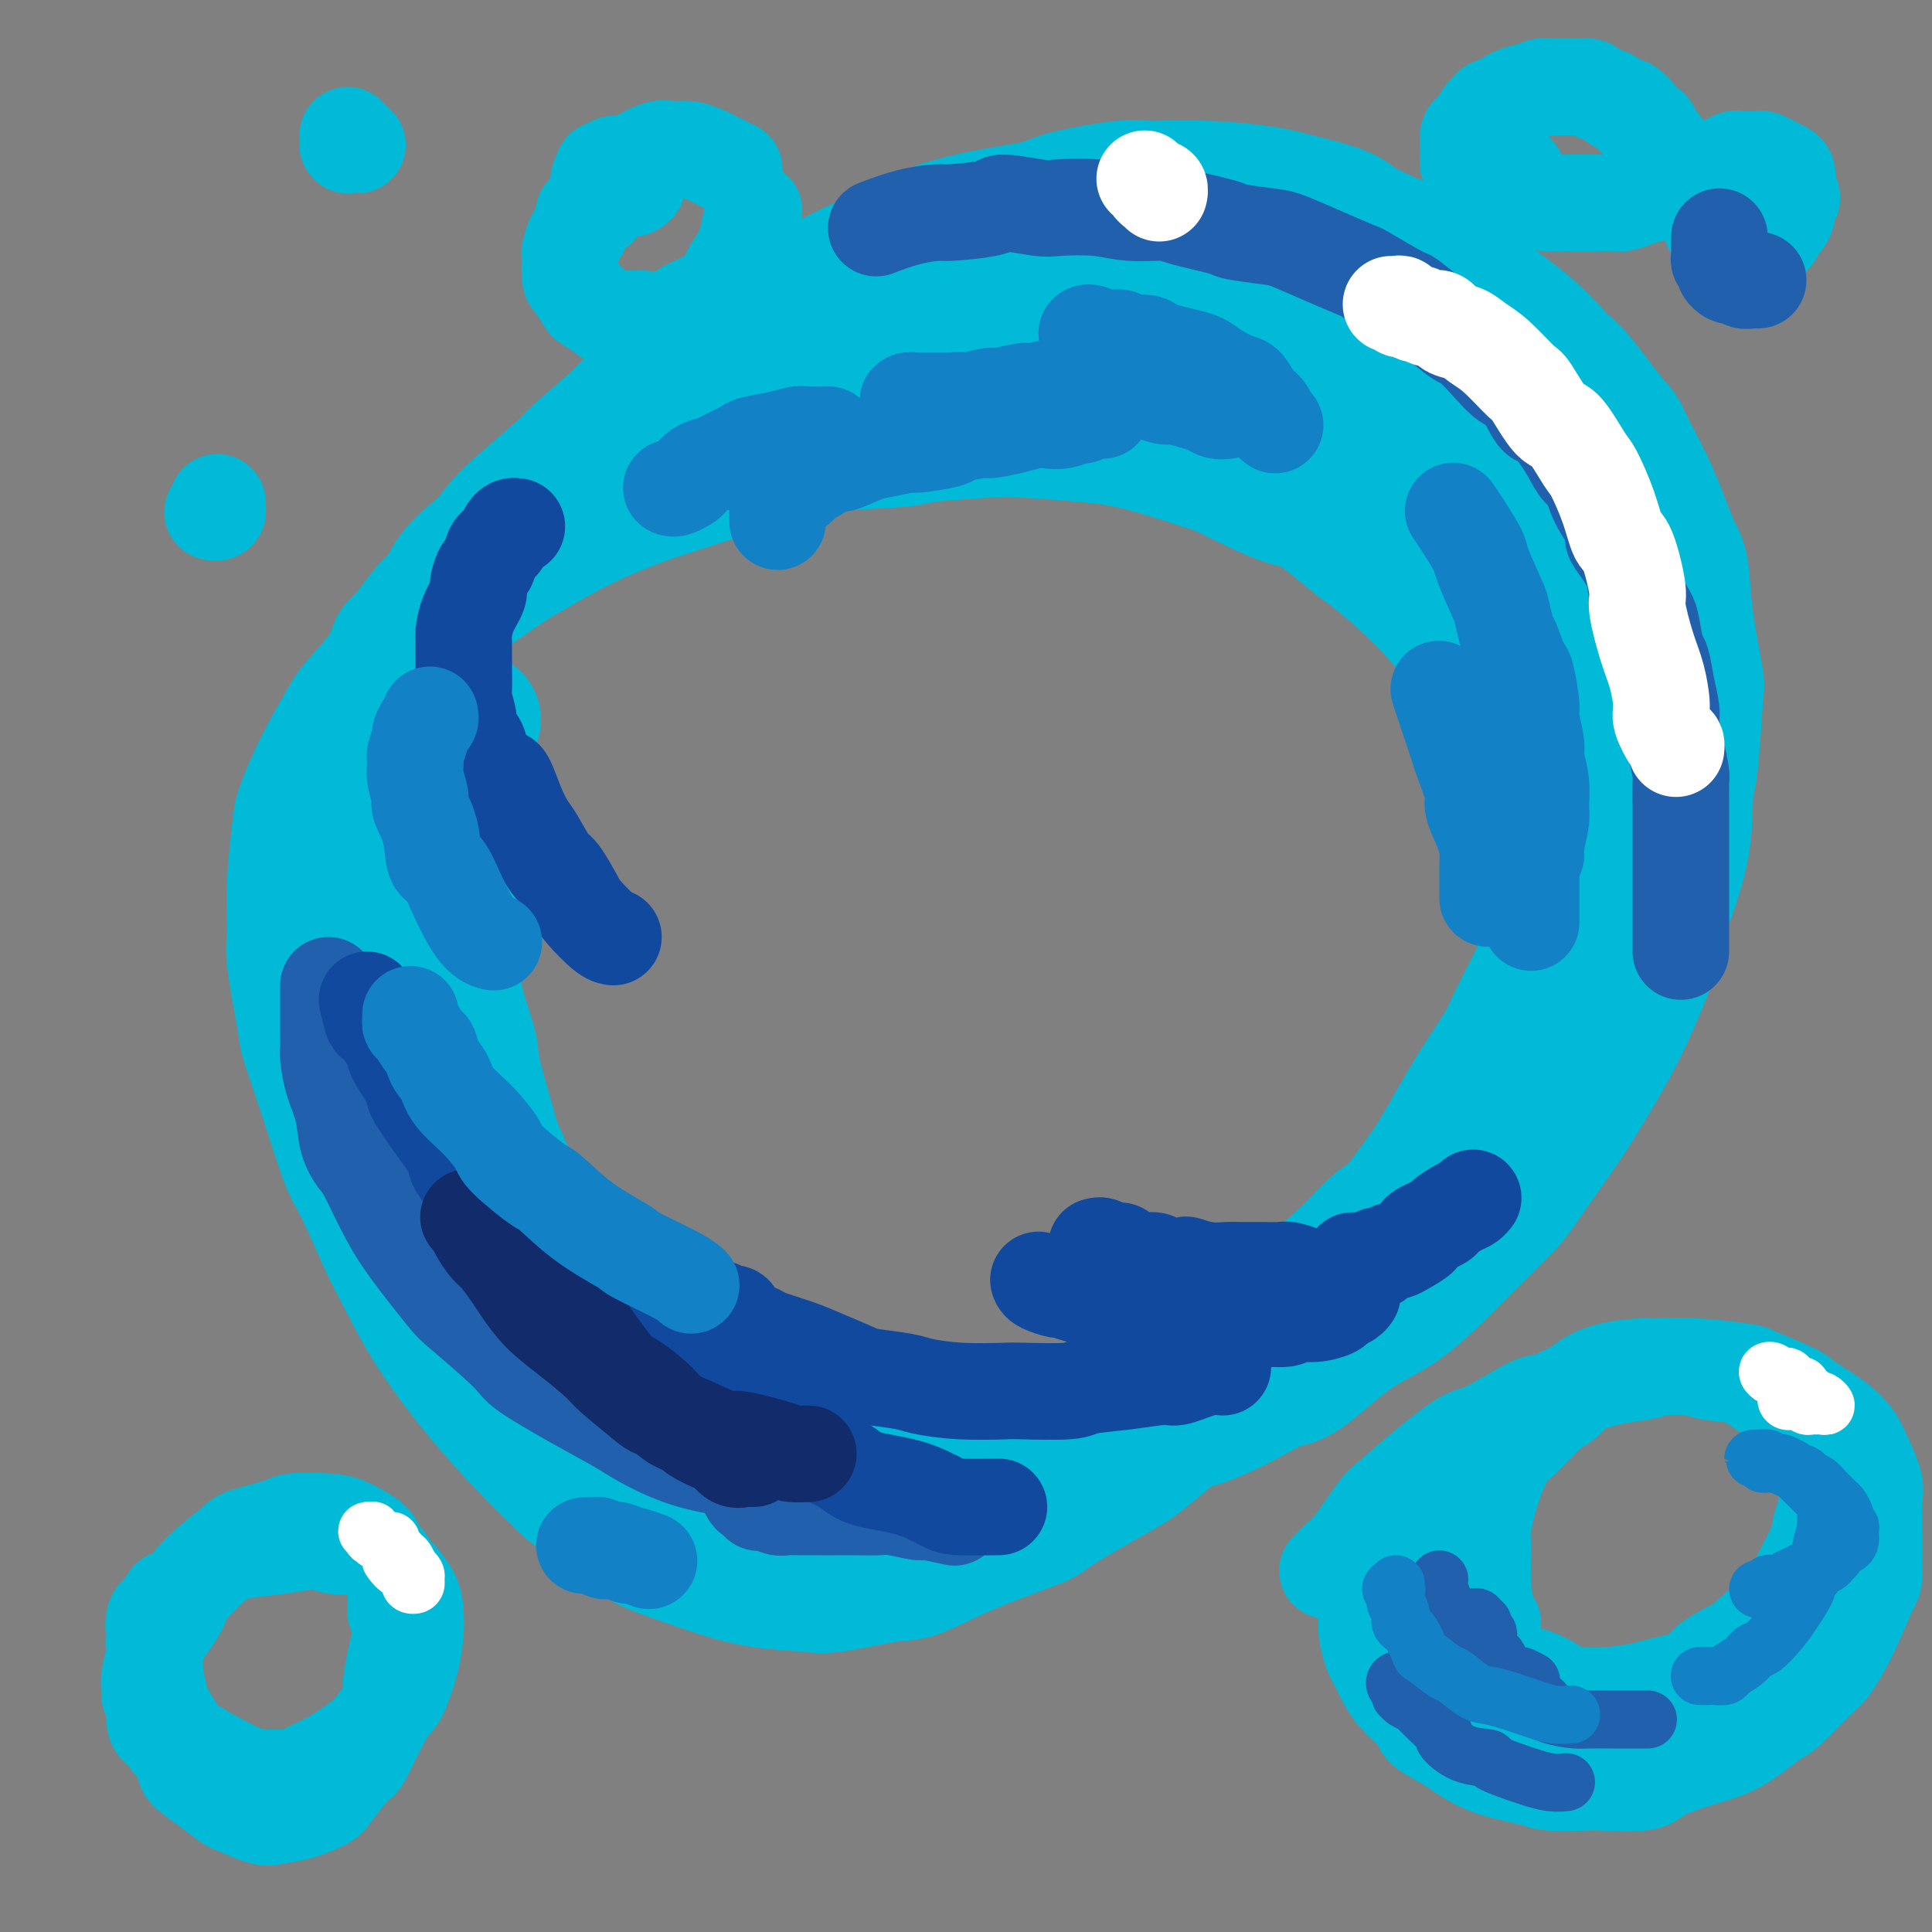 <svg viewBox='0 0 400 400' version='1.1' xmlns='http://www.w3.org/2000/svg' xmlns:xlink='http://www.w3.org/1999/xlink'><rect x="0" y="0" width="400" height="400" fill="#808080" stroke="none"/><g fill='none' stroke='rgb(0,186,216)' stroke-width='28' stroke-linecap='round' stroke-linejoin='round'><path d='M97,155c-0.331,1.124 -0.663,2.247 -1,3c-0.337,0.753 -0.680,1.134 -1,3c-0.320,1.866 -0.617,5.215 -1,7c-0.383,1.785 -0.852,2.005 -1,4c-0.148,1.995 0.024,5.767 0,8c-0.024,2.233 -0.244,2.929 0,5c0.244,2.071 0.951,5.518 1,9c0.049,3.482 -0.562,7.001 0,11c0.562,3.999 2.297,8.479 3,11c0.703,2.521 0.374,3.083 1,6c0.626,2.917 2.207,8.190 3,11c0.793,2.810 0.796,3.157 2,6c1.204,2.843 3.607,8.183 5,11c1.393,2.817 1.774,3.110 3,5c1.226,1.890 3.296,5.378 6,9c2.704,3.622 6.041,7.379 8,9c1.959,1.621 2.541,1.104 5,3c2.459,1.896 6.796,6.203 9,8c2.204,1.797 2.274,1.083 5,2c2.726,0.917 8.109,3.465 11,5c2.891,1.535 3.289,2.059 6,3c2.711,0.941 7.736,2.301 12,3c4.264,0.699 7.768,0.736 12,1c4.232,0.264 9.191,0.755 12,1c2.809,0.245 3.468,0.245 7,0c3.532,-0.245 9.939,-0.736 13,-1c3.061,-0.264 2.777,-0.303 6,-1c3.223,-0.697 9.952,-2.052 13,-3c3.048,-0.948 2.414,-1.489 5,-3c2.586,-1.511 8.390,-3.992 13,-6c4.610,-2.008 8.024,-3.542 12,-6c3.976,-2.458 8.512,-5.838 11,-8c2.488,-2.162 2.929,-3.105 4,-4c1.071,-0.895 2.774,-1.741 5,-4c2.226,-2.259 4.976,-5.929 8,-10c3.024,-4.071 6.324,-8.542 8,-11c1.676,-2.458 1.729,-2.904 3,-5c1.271,-2.096 3.761,-5.843 6,-10c2.239,-4.157 4.226,-8.726 5,-11c0.774,-2.274 0.334,-2.255 1,-5c0.666,-2.745 2.440,-8.256 3,-11c0.560,-2.744 -0.092,-2.721 0,-5c0.092,-2.279 0.928,-6.860 1,-11c0.072,-4.140 -0.620,-7.841 -1,-10c-0.380,-2.159 -0.448,-2.777 -1,-5c-0.552,-2.223 -1.587,-6.051 -3,-10c-1.413,-3.949 -3.206,-8.019 -4,-10c-0.794,-1.981 -0.591,-1.873 -2,-4c-1.409,-2.127 -4.429,-6.490 -6,-9c-1.571,-2.510 -1.691,-3.167 -3,-5c-1.309,-1.833 -3.805,-4.840 -7,-8c-3.195,-3.160 -7.088,-6.472 -9,-8c-1.912,-1.528 -1.844,-1.271 -4,-3c-2.156,-1.729 -6.537,-5.443 -9,-7c-2.463,-1.557 -3.007,-0.956 -6,-2c-2.993,-1.044 -8.433,-3.733 -11,-5c-2.567,-1.267 -2.260,-1.111 -5,-2c-2.740,-0.889 -8.528,-2.824 -13,-4c-4.472,-1.176 -7.627,-1.594 -12,-2c-4.373,-0.406 -9.962,-0.800 -13,-1c-3.038,-0.200 -3.523,-0.206 -7,0c-3.477,0.206 -9.946,0.623 -13,1c-3.054,0.377 -2.695,0.714 -6,1c-3.305,0.286 -10.275,0.522 -14,1c-3.725,0.478 -4.206,1.199 -7,2c-2.794,0.801 -7.900,1.682 -13,3c-5.100,1.318 -10.193,3.073 -13,4c-2.807,0.927 -3.329,1.026 -6,2c-2.671,0.974 -7.492,2.825 -12,5c-4.508,2.175 -8.703,4.676 -11,6c-2.297,1.324 -2.695,1.472 -5,3c-2.305,1.528 -6.516,4.437 -10,7c-3.484,2.563 -6.242,4.782 -9,7'/><path d='M86,131c-5.927,4.180 -3.245,3.130 -4,5c-0.755,1.870 -4.947,6.662 -7,9c-2.053,2.338 -1.965,2.224 -3,4c-1.035,1.776 -3.191,5.442 -5,9c-1.809,3.558 -3.271,7.010 -4,9c-0.729,1.990 -0.724,2.520 -1,5c-0.276,2.480 -0.834,6.912 -1,11c-0.166,4.088 0.058,7.833 0,10c-0.058,2.167 -0.398,2.755 0,6c0.398,3.245 1.535,9.148 2,12c0.465,2.852 0.257,2.655 1,5c0.743,2.345 2.437,7.234 4,12c1.563,4.766 2.995,9.411 4,12c1.005,2.589 1.582,3.123 3,6c1.418,2.877 3.678,8.096 5,11c1.322,2.904 1.707,3.493 3,6c1.293,2.507 3.496,6.931 6,11c2.504,4.069 5.310,7.781 7,10c1.690,2.219 2.265,2.945 4,5c1.735,2.055 4.632,5.441 8,9c3.368,3.559 7.208,7.292 9,9c1.792,1.708 1.534,1.393 4,3c2.466,1.607 7.654,5.138 10,7c2.346,1.862 1.849,2.056 4,3c2.151,0.944 6.950,2.638 11,4c4.050,1.362 7.352,2.393 11,3c3.648,0.607 7.644,0.789 10,1c2.356,0.211 3.073,0.449 6,0c2.927,-0.449 8.063,-1.585 11,-2c2.937,-0.415 3.676,-0.107 6,-1c2.324,-0.893 6.233,-2.985 11,-5c4.767,-2.015 10.393,-3.951 13,-5c2.607,-1.049 2.197,-1.211 5,-3c2.803,-1.789 8.821,-5.206 12,-7c3.179,-1.794 3.520,-1.967 6,-4c2.480,-2.033 7.098,-5.927 11,-9c3.902,-3.073 7.089,-5.323 11,-9c3.911,-3.677 8.547,-8.779 11,-11c2.453,-2.221 2.722,-1.561 5,-4c2.278,-2.439 6.565,-7.977 9,-11c2.435,-3.023 3.018,-3.532 5,-6c1.982,-2.468 5.362,-6.896 8,-11c2.638,-4.104 4.535,-7.886 7,-12c2.465,-4.114 5.498,-8.562 7,-11c1.502,-2.438 1.471,-2.868 3,-6c1.529,-3.132 4.617,-8.968 6,-12c1.383,-3.032 1.060,-3.261 2,-6c0.940,-2.739 3.142,-7.990 4,-11c0.858,-3.010 0.370,-3.781 1,-6c0.630,-2.219 2.377,-5.888 3,-10c0.623,-4.112 0.122,-8.668 0,-11c-0.122,-2.332 0.137,-2.439 0,-5c-0.137,-2.561 -0.668,-7.576 -1,-10c-0.332,-2.424 -0.465,-2.257 -1,-4c-0.535,-1.743 -1.471,-5.398 -3,-9c-1.529,-3.602 -3.649,-7.152 -5,-9c-1.351,-1.848 -1.931,-1.993 -3,-4c-1.069,-2.007 -2.627,-5.876 -5,-9c-2.373,-3.124 -5.561,-5.502 -7,-7c-1.439,-1.498 -1.127,-2.115 -3,-4c-1.873,-1.885 -5.929,-5.036 -8,-7c-2.071,-1.964 -2.157,-2.740 -4,-4c-1.843,-1.260 -5.441,-3.004 -9,-5c-3.559,-1.996 -7.077,-4.244 -11,-6c-3.923,-1.756 -8.251,-3.020 -11,-4c-2.749,-0.980 -3.920,-1.674 -5,-2c-1.080,-0.326 -2.071,-0.283 -5,-1c-2.929,-0.717 -7.797,-2.194 -12,-3c-4.203,-0.806 -7.739,-0.940 -12,-1c-4.261,-0.060 -9.245,-0.047 -12,0c-2.755,0.047 -3.280,0.128 -6,0c-2.720,-0.128 -7.634,-0.465 -12,0c-4.366,0.465 -8.183,1.733 -12,3'/><path d='M183,64c-2.655,0.733 -3.293,1.065 -6,2c-2.707,0.935 -7.484,2.472 -12,4c-4.516,1.528 -8.772,3.047 -11,4c-2.228,0.953 -2.429,1.338 -5,3c-2.571,1.662 -7.513,4.599 -10,6c-2.487,1.401 -2.520,1.264 -5,3c-2.480,1.736 -7.406,5.345 -10,7c-2.594,1.655 -2.855,1.357 -5,3c-2.145,1.643 -6.174,5.226 -9,8c-2.826,2.774 -4.447,4.740 -7,7c-2.553,2.260 -6.037,4.813 -8,7c-1.963,2.187 -2.406,4.008 -3,5c-0.594,0.992 -1.338,1.156 -3,3c-1.662,1.844 -4.242,5.370 -6,8c-1.758,2.630 -2.694,4.366 -4,7c-1.306,2.634 -2.981,6.167 -4,8c-1.019,1.833 -1.383,1.965 -2,4c-0.617,2.035 -1.488,5.971 -2,8c-0.512,2.029 -0.666,2.149 -1,4c-0.334,1.851 -0.847,5.434 -1,9c-0.153,3.566 0.055,7.116 0,9c-0.055,1.884 -0.372,2.101 0,4c0.372,1.899 1.434,5.481 2,9c0.566,3.519 0.636,6.977 1,9c0.364,2.023 1.023,2.611 2,5c0.977,2.389 2.272,6.580 3,9c0.728,2.420 0.888,3.070 2,5c1.112,1.930 3.175,5.140 5,8c1.825,2.860 3.411,5.371 5,8c1.589,2.629 3.181,5.377 5,7c1.819,1.623 3.864,2.123 5,3c1.136,0.877 1.363,2.133 3,4c1.637,1.867 4.686,4.347 8,7c3.314,2.653 6.895,5.481 9,7c2.105,1.519 2.734,1.729 5,3c2.266,1.271 6.168,3.604 10,6c3.832,2.396 7.594,4.854 10,6c2.406,1.146 3.456,0.979 6,2c2.544,1.021 6.583,3.230 11,5c4.417,1.770 9.213,3.102 12,4c2.787,0.898 3.564,1.361 6,2c2.436,0.639 6.529,1.455 11,2c4.471,0.545 9.318,0.819 12,1c2.682,0.181 3.198,0.270 6,0c2.802,-0.270 7.890,-0.897 11,-1c3.110,-0.103 4.243,0.319 7,0c2.757,-0.319 7.138,-1.378 11,-2c3.862,-0.622 7.205,-0.806 11,-2c3.795,-1.194 8.044,-3.399 11,-5c2.956,-1.601 4.620,-2.597 6,-3c1.380,-0.403 2.475,-0.213 5,-2c2.525,-1.787 6.480,-5.550 10,-8c3.520,-2.450 6.605,-3.587 10,-6c3.395,-2.413 7.101,-6.102 9,-8c1.899,-1.898 1.990,-2.004 4,-4c2.010,-1.996 5.940,-5.880 8,-8c2.060,-2.120 2.250,-2.474 4,-5c1.750,-2.526 5.058,-7.224 7,-10c1.942,-2.776 2.516,-3.631 4,-6c1.484,-2.369 3.876,-6.252 6,-10c2.124,-3.748 3.980,-7.361 6,-12c2.020,-4.639 4.204,-10.303 5,-13c0.796,-2.697 0.202,-2.426 1,-5c0.798,-2.574 2.986,-7.994 4,-13c1.014,-5.006 0.853,-9.598 1,-12c0.147,-2.402 0.601,-2.615 1,-6c0.399,-3.385 0.743,-9.944 1,-13c0.257,-3.056 0.426,-2.610 0,-5c-0.426,-2.390 -1.446,-7.616 -2,-12c-0.554,-4.384 -0.643,-7.928 -1,-10c-0.357,-2.072 -0.981,-2.673 -2,-5c-1.019,-2.327 -2.434,-6.379 -4,-10c-1.566,-3.621 -3.283,-6.810 -5,-10'/><path d='M337,93c-2.001,-4.496 -1.503,-3.235 -3,-5c-1.497,-1.765 -4.990,-6.557 -7,-9c-2.010,-2.443 -2.538,-2.536 -4,-4c-1.462,-1.464 -3.859,-4.300 -7,-7c-3.141,-2.700 -7.025,-5.264 -9,-7c-1.975,-1.736 -2.042,-2.644 -4,-4c-1.958,-1.356 -5.806,-3.161 -10,-5c-4.194,-1.839 -8.734,-3.712 -11,-5c-2.266,-1.288 -2.260,-1.991 -5,-3c-2.740,-1.009 -8.228,-2.325 -11,-3c-2.772,-0.675 -2.829,-0.711 -5,-1c-2.171,-0.289 -6.455,-0.831 -11,-1c-4.545,-0.169 -9.350,0.037 -12,0c-2.650,-0.037 -3.144,-0.316 -6,0c-2.856,0.316 -8.076,1.228 -11,2c-2.924,0.772 -3.554,1.404 -6,2c-2.446,0.596 -6.707,1.155 -11,2c-4.293,0.845 -8.617,1.976 -11,3c-2.383,1.024 -2.823,1.941 -5,3c-2.177,1.059 -6.090,2.258 -10,4c-3.910,1.742 -7.816,4.025 -10,5c-2.184,0.975 -2.644,0.642 -5,2c-2.356,1.358 -6.607,4.407 -9,6c-2.393,1.593 -2.929,1.730 -5,3c-2.071,1.270 -5.676,3.673 -9,6c-3.324,2.327 -6.366,4.579 -8,6c-1.634,1.421 -1.860,2.011 -4,4c-2.140,1.989 -6.194,5.376 -8,7c-1.806,1.624 -1.362,1.484 -3,3c-1.638,1.516 -5.357,4.689 -8,7c-2.643,2.311 -4.211,3.759 -6,6c-1.789,2.241 -3.799,5.275 -5,7c-1.201,1.725 -1.595,2.140 -3,4c-1.405,1.860 -3.823,5.164 -5,7c-1.177,1.836 -1.113,2.203 -2,4c-0.887,1.797 -2.724,5.025 -4,8c-1.276,2.975 -1.992,5.698 -3,9c-1.008,3.302 -2.308,7.183 -3,9c-0.692,1.817 -0.774,1.571 -1,4c-0.226,2.429 -0.594,7.532 -1,10c-0.406,2.468 -0.849,2.302 -1,5c-0.151,2.698 -0.009,8.259 0,11c0.009,2.741 -0.116,2.663 0,5c0.116,2.337 0.475,7.090 1,11c0.525,3.910 1.218,6.976 2,11c0.782,4.024 1.652,9.007 2,11c0.348,1.993 0.174,0.997 0,0'/><path d='M98,149c-0.363,-0.015 -0.726,-0.030 -1,0c-0.274,0.030 -0.459,0.106 -1,0c-0.541,-0.106 -1.436,-0.395 -2,0c-0.564,0.395 -0.795,1.473 -1,2c-0.205,0.527 -0.385,0.502 -1,1c-0.615,0.498 -1.666,1.517 -2,2c-0.334,0.483 0.050,0.429 0,1c-0.050,0.571 -0.535,1.767 -1,3c-0.465,1.233 -0.909,2.504 -1,3c-0.091,0.496 0.172,0.217 0,1c-0.172,0.783 -0.778,2.627 -1,4c-0.222,1.373 -0.060,2.273 0,3c0.060,0.727 0.016,1.279 0,2c-0.016,0.721 -0.006,1.612 0,3c0.006,1.388 0.006,3.274 0,5c-0.006,1.726 -0.018,3.291 0,5c0.018,1.709 0.065,3.561 0,5c-0.065,1.439 -0.242,2.464 0,4c0.242,1.536 0.904,3.581 1,5c0.096,1.419 -0.374,2.211 0,4c0.374,1.789 1.591,4.574 2,6c0.409,1.426 0.009,1.494 0,3c-0.009,1.506 0.373,4.450 1,7c0.627,2.550 1.500,4.704 2,6c0.500,1.296 0.627,1.732 1,3c0.373,1.268 0.991,3.368 2,6c1.009,2.632 2.408,5.795 3,7c0.592,1.205 0.379,0.453 1,2c0.621,1.547 2.078,5.395 3,7c0.922,1.605 1.310,0.969 2,2c0.690,1.031 1.683,3.730 3,6c1.317,2.270 2.958,4.110 4,5c1.042,0.890 1.484,0.828 3,2c1.516,1.172 4.106,3.576 5,5c0.894,1.424 0.094,1.868 1,3c0.906,1.132 3.519,2.951 5,4c1.481,1.049 1.829,1.329 3,2c1.171,0.671 3.164,1.732 5,3c1.836,1.268 3.513,2.744 5,4c1.487,1.256 2.784,2.291 4,3c1.216,0.709 2.353,1.092 4,2c1.647,0.908 3.805,2.341 5,3c1.195,0.659 1.429,0.544 3,1c1.571,0.456 4.481,1.484 6,2c1.519,0.516 1.649,0.520 3,1c1.351,0.480 3.923,1.435 6,2c2.077,0.565 3.660,0.740 6,1c2.340,0.260 5.437,0.604 7,1c1.563,0.396 1.592,0.844 3,1c1.408,0.156 4.194,0.019 6,0c1.806,-0.019 2.633,0.079 4,0c1.367,-0.079 3.273,-0.335 6,-1c2.727,-0.665 6.274,-1.738 8,-2c1.726,-0.262 1.632,0.286 3,0c1.368,-0.286 4.198,-1.407 6,-2c1.802,-0.593 2.576,-0.657 4,-1c1.424,-0.343 3.499,-0.964 6,-2c2.501,-1.036 5.428,-2.487 7,-3c1.572,-0.513 1.790,-0.088 3,-1c1.210,-0.912 3.413,-3.162 6,-5c2.587,-1.838 5.558,-3.263 7,-4c1.442,-0.737 1.356,-0.785 3,-2c1.644,-1.215 5.017,-3.597 7,-5c1.983,-1.403 2.576,-1.828 4,-3c1.424,-1.172 3.680,-3.090 6,-5c2.320,-1.910 4.704,-3.811 7,-6c2.296,-2.189 4.503,-4.666 6,-6c1.497,-1.334 2.283,-1.526 4,-3c1.717,-1.474 4.366,-4.229 6,-6c1.634,-1.771 2.252,-2.557 4,-4c1.748,-1.443 4.624,-3.542 7,-6c2.376,-2.458 4.250,-5.274 6,-7c1.750,-1.726 3.375,-2.363 5,-3'/><path d='M317,225c9.489,-8.489 7.711,-6.711 7,-6c-0.711,0.711 -0.356,0.356 0,0'/><path d='M196,74c-0.394,0.009 -0.788,0.017 -1,0c-0.212,-0.017 -0.242,-0.060 0,0c0.242,0.060 0.755,0.222 1,0c0.245,-0.222 0.223,-0.829 1,-1c0.777,-0.171 2.355,0.094 3,0c0.645,-0.094 0.358,-0.547 1,-1c0.642,-0.453 2.212,-0.905 3,-1c0.788,-0.095 0.795,0.167 2,0c1.205,-0.167 3.608,-0.762 5,-1c1.392,-0.238 1.771,-0.117 3,0c1.229,0.117 3.307,0.231 5,0c1.693,-0.231 3.001,-0.808 5,-1c1.999,-0.192 4.689,0.000 6,0c1.311,-0.000 1.244,-0.194 3,0c1.756,0.194 5.337,0.776 7,1c1.663,0.224 1.410,0.092 3,0c1.590,-0.092 5.025,-0.143 7,0c1.975,0.143 2.491,0.479 4,1c1.509,0.521 4.010,1.226 7,2c2.990,0.774 6.470,1.617 8,2c1.530,0.383 1.112,0.307 3,1c1.888,0.693 6.083,2.155 8,3c1.917,0.845 1.558,1.075 3,2c1.442,0.925 4.685,2.547 7,4c2.315,1.453 3.700,2.737 5,4c1.300,1.263 2.514,2.504 3,3c0.486,0.496 0.243,0.248 0,0'/></g>
<g fill='none' stroke='rgb(33,96,173)' stroke-width='20' stroke-linecap='round' stroke-linejoin='round'><path d='M68,204c-0.000,0.456 -0.000,0.913 0,1c0.000,0.087 0.000,-0.194 0,0c-0.000,0.194 -0.000,0.864 0,1c0.000,0.136 0.000,-0.262 0,0c-0.000,0.262 -0.000,1.185 0,2c0.000,0.815 0.000,1.521 0,2c-0.000,0.479 -0.001,0.731 0,1c0.001,0.269 0.002,0.556 0,1c-0.002,0.444 -0.008,1.047 0,2c0.008,0.953 0.029,2.256 0,3c-0.029,0.744 -0.106,0.927 0,2c0.106,1.073 0.397,3.035 1,5c0.603,1.965 1.518,3.934 2,6c0.482,2.066 0.530,4.228 1,6c0.470,1.772 1.362,3.154 2,4c0.638,0.846 1.021,1.155 2,3c0.979,1.845 2.553,5.226 4,8c1.447,2.774 2.765,4.942 5,8c2.235,3.058 5.385,7.005 7,9c1.615,1.995 1.696,2.036 4,4c2.304,1.964 6.832,5.851 9,8c2.168,2.149 1.975,2.561 4,4c2.025,1.439 6.267,3.906 10,6c3.733,2.094 6.956,3.815 9,5c2.044,1.185 2.909,1.833 5,3c2.091,1.167 5.409,2.853 9,4c3.591,1.147 7.455,1.756 9,2c1.545,0.244 0.773,0.122 0,0'/><path d='M155,308c-0.081,0.301 -0.162,0.603 0,1c0.162,0.397 0.567,0.890 1,1c0.433,0.110 0.893,-0.163 1,0c0.107,0.163 -0.138,0.762 0,1c0.138,0.238 0.658,0.116 1,0c0.342,-0.116 0.507,-0.227 1,0c0.493,0.227 1.314,0.793 2,1c0.686,0.207 1.238,0.055 2,0c0.762,-0.055 1.734,-0.015 3,0c1.266,0.015 2.825,0.003 4,0c1.175,-0.003 1.965,0.003 3,0c1.035,-0.003 2.315,-0.016 4,0c1.685,0.016 3.777,0.061 5,0c1.223,-0.061 1.579,-0.226 3,0c1.421,0.226 3.907,0.844 5,1c1.093,0.156 0.794,-0.150 2,0c1.206,0.150 3.916,0.757 5,1c1.084,0.243 0.542,0.121 0,0'/><path d='M348,197c0.000,-0.331 0.000,-0.661 0,-1c-0.000,-0.339 -0.000,-0.686 0,-1c0.000,-0.314 0.000,-0.594 0,-1c-0.000,-0.406 -0.000,-0.936 0,-1c0.000,-0.064 0.000,0.340 0,0c-0.000,-0.340 -0.000,-1.423 0,-2c0.000,-0.577 0.000,-0.647 0,-1c-0.000,-0.353 -0.000,-0.989 0,-2c0.000,-1.011 0.000,-2.397 0,-3c-0.000,-0.603 -0.000,-0.425 0,-1c0.000,-0.575 0.000,-1.904 0,-3c-0.000,-1.096 -0.000,-1.958 0,-3c0.000,-1.042 0.001,-2.265 0,-4c-0.001,-1.735 -0.003,-3.982 0,-5c0.003,-1.018 0.011,-0.808 0,-2c-0.011,-1.192 -0.041,-3.787 0,-5c0.041,-1.213 0.152,-1.043 0,-2c-0.152,-0.957 -0.565,-3.041 -1,-5c-0.435,-1.959 -0.890,-3.792 -1,-5c-0.110,-1.208 0.125,-1.790 0,-3c-0.125,-1.210 -0.610,-3.047 -1,-5c-0.390,-1.953 -0.686,-4.023 -1,-5c-0.314,-0.977 -0.645,-0.861 -1,-2c-0.355,-1.139 -0.732,-3.534 -1,-5c-0.268,-1.466 -0.426,-2.003 -1,-3c-0.574,-0.997 -1.563,-2.453 -2,-4c-0.437,-1.547 -0.323,-3.185 -1,-5c-0.677,-1.815 -2.145,-3.807 -3,-5c-0.855,-1.193 -1.096,-1.588 -1,-2c0.096,-0.412 0.530,-0.842 0,-2c-0.530,-1.158 -2.022,-3.044 -3,-5c-0.978,-1.956 -1.440,-3.984 -2,-5c-0.560,-1.016 -1.217,-1.022 -2,-2c-0.783,-0.978 -1.693,-2.928 -3,-5c-1.307,-2.072 -3.013,-4.265 -4,-5c-0.987,-0.735 -1.256,-0.012 -2,-1c-0.744,-0.988 -1.965,-3.687 -3,-5c-1.035,-1.313 -1.885,-1.238 -3,-2c-1.115,-0.762 -2.496,-2.359 -4,-4c-1.504,-1.641 -3.132,-3.325 -4,-4c-0.868,-0.675 -0.976,-0.339 -2,-1c-1.024,-0.661 -2.963,-2.318 -5,-4c-2.037,-1.682 -4.174,-3.387 -5,-4c-0.826,-0.613 -0.343,-0.132 -2,-1c-1.657,-0.868 -5.454,-3.083 -7,-4c-1.546,-0.917 -0.842,-0.536 -2,-1c-1.158,-0.464 -4.177,-1.772 -7,-3c-2.823,-1.228 -5.449,-2.374 -7,-3c-1.551,-0.626 -2.025,-0.732 -4,-1c-1.975,-0.268 -5.451,-0.698 -7,-1c-1.549,-0.302 -1.173,-0.477 -3,-1c-1.827,-0.523 -5.859,-1.394 -8,-2c-2.141,-0.606 -2.392,-0.946 -4,-1c-1.608,-0.054 -4.572,0.177 -7,0c-2.428,-0.177 -4.321,-0.763 -7,-1c-2.679,-0.237 -6.144,-0.126 -8,0c-1.856,0.126 -2.104,0.268 -4,0c-1.896,-0.268 -5.439,-0.946 -7,-1c-1.561,-0.054 -1.141,0.515 -3,1c-1.859,0.485 -5.998,0.887 -8,1c-2.002,0.113 -1.866,-0.062 -3,0c-1.134,0.062 -3.536,0.363 -6,1c-2.464,0.637 -4.990,1.611 -6,2c-1.010,0.389 -0.505,0.195 0,0'/></g>
<g fill='none' stroke='rgb(255,255,255)' stroke-width='20' stroke-linecap='round' stroke-linejoin='round'><path d='M288,63c0.305,0.033 0.611,0.065 1,0c0.389,-0.065 0.863,-0.229 1,0c0.137,0.229 -0.063,0.850 0,1c0.063,0.150 0.387,-0.172 1,0c0.613,0.172 1.514,0.838 2,1c0.486,0.162 0.556,-0.179 1,0c0.444,0.179 1.262,0.877 2,1c0.738,0.123 1.395,-0.329 2,0c0.605,0.329 1.157,1.437 2,2c0.843,0.563 1.977,0.579 3,1c1.023,0.421 1.933,1.245 3,2c1.067,0.755 2.290,1.440 4,3c1.710,1.560 3.908,3.994 5,5c1.092,1.006 1.078,0.583 2,2c0.922,1.417 2.778,4.673 4,6c1.222,1.327 1.808,0.723 3,2c1.192,1.277 2.990,4.433 4,6c1.010,1.567 1.231,1.544 2,3c0.769,1.456 2.085,4.391 3,7c0.915,2.609 1.428,4.893 2,6c0.572,1.107 1.203,1.038 2,3c0.797,1.962 1.759,5.954 2,8c0.241,2.046 -0.238,2.146 0,4c0.238,1.854 1.195,5.464 2,8c0.805,2.536 1.459,3.999 2,6c0.541,2.001 0.968,4.540 1,6c0.032,1.460 -0.331,1.842 0,3c0.331,1.158 1.357,3.094 2,4c0.643,0.906 0.904,0.782 1,1c0.096,0.218 0.027,0.776 0,1c-0.027,0.224 -0.014,0.112 0,0'/><path d='M237,37c0.340,0.299 0.681,0.598 1,1c0.319,0.402 0.618,0.906 1,1c0.382,0.094 0.849,-0.224 1,0c0.151,0.224 -0.012,0.988 0,1c0.012,0.012 0.199,-0.729 0,-1c-0.199,-0.271 -0.784,-0.073 -1,0c-0.216,0.073 -0.062,0.021 0,0c0.062,-0.021 0.031,-0.010 0,0'/></g>
<g fill='none' stroke='rgb(17,73,159)' stroke-width='20' stroke-linecap='round' stroke-linejoin='round'><path d='M76,207c0.399,1.684 0.797,3.368 1,4c0.203,0.632 0.209,0.211 1,1c0.791,0.789 2.367,2.789 3,4c0.633,1.211 0.325,1.634 1,3c0.675,1.366 2.334,3.675 3,5c0.666,1.325 0.339,1.667 1,3c0.661,1.333 2.310,3.657 4,6c1.690,2.343 3.421,4.706 4,6c0.579,1.294 0.007,1.519 1,3c0.993,1.481 3.549,4.218 6,7c2.451,2.782 4.795,5.609 6,7c1.205,1.391 1.272,1.347 3,3c1.728,1.653 5.116,5.005 7,7c1.884,1.995 2.262,2.633 4,4c1.738,1.367 4.834,3.462 8,6c3.166,2.538 6.401,5.519 8,7c1.599,1.481 1.562,1.463 4,3c2.438,1.537 7.351,4.628 10,6c2.649,1.372 3.035,1.024 5,2c1.965,0.976 5.510,3.277 9,5c3.490,1.723 6.925,2.868 9,4c2.075,1.132 2.788,2.251 5,3c2.212,0.749 5.921,1.129 9,2c3.079,0.871 5.526,2.233 7,3c1.474,0.767 1.974,0.937 4,1c2.026,0.063 5.579,0.018 7,0c1.421,-0.018 0.711,-0.009 0,0'/><path d='M149,271c0.195,0.468 0.391,0.937 1,1c0.609,0.063 1.633,-0.278 2,0c0.367,0.278 0.079,1.175 1,2c0.921,0.825 3.053,1.576 4,2c0.947,0.424 0.710,0.519 2,1c1.290,0.481 4.107,1.347 6,2c1.893,0.653 2.863,1.092 5,2c2.137,0.908 5.442,2.286 7,3c1.558,0.714 1.370,0.766 3,1c1.630,0.234 5.077,0.651 7,1c1.923,0.349 2.323,0.630 4,1c1.677,0.370 4.633,0.828 8,1c3.367,0.172 7.145,0.058 9,0c1.855,-0.058 1.786,-0.058 4,0c2.214,0.058 6.711,0.175 9,0c2.289,-0.175 2.370,-0.643 4,-1c1.630,-0.357 4.808,-0.603 8,-1c3.192,-0.397 6.397,-0.943 8,-1c1.603,-0.057 1.605,0.377 3,0c1.395,-0.377 4.183,-1.563 6,-2c1.817,-0.437 2.662,-0.125 3,0c0.338,0.125 0.169,0.062 0,0'/><path d='M107,109c-0.333,-0.060 -0.667,-0.120 -1,0c-0.333,0.120 -0.667,0.422 -1,1c-0.333,0.578 -0.666,1.434 -1,2c-0.334,0.566 -0.668,0.841 -1,1c-0.332,0.159 -0.662,0.201 -1,1c-0.338,0.799 -0.686,2.355 -1,3c-0.314,0.645 -0.596,0.379 -1,1c-0.404,0.621 -0.931,2.128 -1,3c-0.069,0.872 0.321,1.109 0,2c-0.321,0.891 -1.354,2.435 -2,4c-0.646,1.565 -0.906,3.152 -1,4c-0.094,0.848 -0.021,0.959 0,2c0.021,1.041 -0.011,3.012 0,5c0.011,1.988 0.063,3.993 0,5c-0.063,1.007 -0.241,1.018 0,2c0.241,0.982 0.902,2.936 1,4c0.098,1.064 -0.366,1.238 0,2c0.366,0.762 1.562,2.111 2,3c0.438,0.889 0.118,1.316 0,2c-0.118,0.684 -0.034,1.624 0,2c0.034,0.376 0.017,0.188 0,0'/><path d='M104,161c0.246,-0.036 0.493,-0.072 1,1c0.507,1.072 1.275,3.253 2,5c0.725,1.747 1.406,3.059 2,4c0.594,0.941 1.102,1.510 2,3c0.898,1.490 2.187,3.902 3,5c0.813,1.098 1.150,0.883 2,2c0.850,1.117 2.214,3.567 3,5c0.786,1.433 0.994,1.848 2,3c1.006,1.152 2.809,3.041 4,4c1.191,0.959 1.769,0.988 2,1c0.231,0.012 0.116,0.006 0,0'/><path d='M215,265c0.097,0.303 0.194,0.606 1,1c0.806,0.394 2.322,0.879 3,1c0.678,0.121 0.518,-0.123 1,0c0.482,0.123 1.606,0.611 3,1c1.394,0.389 3.057,0.677 4,1c0.943,0.323 1.166,0.679 2,1c0.834,0.321 2.279,0.607 4,1c1.721,0.393 3.719,0.893 5,1c1.281,0.107 1.846,-0.181 3,0c1.154,0.181 2.897,0.829 4,1c1.103,0.171 1.567,-0.135 3,0c1.433,0.135 3.835,0.712 6,1c2.165,0.288 4.094,0.288 5,0c0.906,-0.288 0.789,-0.865 2,-1c1.211,-0.135 3.748,0.171 5,0c1.252,-0.171 1.218,-0.819 2,-1c0.782,-0.181 2.381,0.105 4,0c1.619,-0.105 3.257,-0.603 4,-1c0.743,-0.397 0.591,-0.694 1,-1c0.409,-0.306 1.379,-0.621 2,-1c0.621,-0.379 0.892,-0.823 1,-1c0.108,-0.177 0.054,-0.089 0,0'/><path d='M242,265c-0.362,-0.414 -0.723,-0.829 -1,-1c-0.277,-0.171 -0.468,-0.099 -1,0c-0.532,0.099 -1.403,0.224 -2,0c-0.597,-0.224 -0.919,-0.796 -1,-1c-0.081,-0.204 0.080,-0.041 0,0c-0.080,0.041 -0.400,-0.042 -1,0c-0.600,0.042 -1.480,0.207 -2,0c-0.520,-0.207 -0.678,-0.787 -1,-1c-0.322,-0.213 -0.806,-0.061 -1,0c-0.194,0.061 -0.097,0.030 0,0'/><path d='M227,258c0.477,-0.114 0.954,-0.227 1,0c0.046,0.227 -0.340,0.796 0,1c0.340,0.204 1.406,0.045 2,0c0.594,-0.045 0.716,0.026 1,0c0.284,-0.026 0.731,-0.147 1,0c0.269,0.147 0.360,0.561 1,1c0.640,0.439 1.829,0.901 3,1c1.171,0.099 2.326,-0.166 3,0c0.674,0.166 0.869,0.762 2,1c1.131,0.238 3.197,0.116 4,0c0.803,-0.116 0.342,-0.227 1,0c0.658,0.227 2.435,0.793 4,1c1.565,0.207 2.918,0.054 4,0c1.082,-0.054 1.895,-0.011 3,0c1.105,0.011 2.503,-0.011 4,0c1.497,0.011 3.092,0.054 4,0c0.908,-0.054 1.129,-0.207 2,0c0.871,0.207 2.392,0.773 3,1c0.608,0.227 0.304,0.113 0,0'/><path d='M280,261c0.446,-0.000 0.893,-0.000 1,0c0.107,0.000 -0.125,0.001 0,0c0.125,-0.001 0.607,-0.004 1,0c0.393,0.004 0.696,0.016 1,0c0.304,-0.016 0.610,-0.061 1,0c0.390,0.061 0.864,0.227 1,0c0.136,-0.227 -0.064,-0.847 0,-1c0.064,-0.153 0.394,0.162 1,0c0.606,-0.162 1.489,-0.802 2,-1c0.511,-0.198 0.649,0.045 1,0c0.351,-0.045 0.915,-0.378 2,-1c1.085,-0.622 2.693,-1.532 3,-2c0.307,-0.468 -0.685,-0.492 0,-1c0.685,-0.508 3.049,-1.499 4,-2c0.951,-0.501 0.490,-0.513 1,-1c0.510,-0.487 1.992,-1.450 3,-2c1.008,-0.550 1.540,-0.686 2,-1c0.460,-0.314 0.846,-0.804 1,-1c0.154,-0.196 0.077,-0.098 0,0'/></g>
<g fill='none' stroke='rgb(18,43,106)' stroke-width='20' stroke-linecap='round' stroke-linejoin='round'><path d='M156,302c-0.356,0.015 -0.712,0.030 -1,0c-0.288,-0.030 -0.509,-0.106 -1,0c-0.491,0.106 -1.252,0.394 -2,0c-0.748,-0.394 -1.483,-1.470 -2,-2c-0.517,-0.530 -0.816,-0.512 -2,-1c-1.184,-0.488 -3.252,-1.480 -4,-2c-0.748,-0.520 -0.175,-0.568 -1,-1c-0.825,-0.432 -3.048,-1.249 -4,-2c-0.952,-0.751 -0.633,-1.437 -2,-3c-1.367,-1.563 -4.422,-4.003 -6,-5c-1.578,-0.997 -1.681,-0.552 -3,-2c-1.319,-1.448 -3.853,-4.788 -6,-8c-2.147,-3.212 -3.905,-6.294 -5,-8c-1.095,-1.706 -1.526,-2.036 -3,-4c-1.474,-1.964 -3.993,-5.561 -5,-7c-1.007,-1.439 -0.504,-0.719 0,0'/><path d='M97,252c0.360,0.279 0.719,0.557 1,1c0.281,0.443 0.483,1.050 1,2c0.517,0.950 1.350,2.241 2,3c0.650,0.759 1.115,0.984 2,2c0.885,1.016 2.188,2.821 3,4c0.812,1.179 1.134,1.730 2,3c0.866,1.270 2.278,3.258 4,5c1.722,1.742 3.756,3.239 6,5c2.244,1.761 4.698,3.786 6,5c1.302,1.214 1.453,1.615 3,3c1.547,1.385 4.492,3.753 6,5c1.508,1.247 1.581,1.374 3,2c1.419,0.626 4.185,1.751 7,3c2.815,1.249 5.680,2.622 7,3c1.320,0.378 1.097,-0.238 3,0c1.903,0.238 5.933,1.332 8,2c2.067,0.668 2.172,0.911 3,1c0.828,0.089 2.379,0.026 3,0c0.621,-0.026 0.310,-0.013 0,0'/></g>
<g fill='none' stroke='rgb(19,129,197)' stroke-width='20' stroke-linecap='round' stroke-linejoin='round'><path d='M139,101c0.216,0.097 0.432,0.195 1,0c0.568,-0.195 1.487,-0.681 2,-1c0.513,-0.319 0.621,-0.470 1,-1c0.379,-0.530 1.029,-1.437 2,-2c0.971,-0.563 2.261,-0.780 3,-1c0.739,-0.220 0.926,-0.441 2,-1c1.074,-0.559 3.034,-1.456 4,-2c0.966,-0.544 0.939,-0.734 2,-1c1.061,-0.266 3.210,-0.607 5,-1c1.790,-0.393 3.222,-0.837 4,-1c0.778,-0.163 0.902,-0.044 2,0c1.098,0.044 3.171,0.013 4,0c0.829,-0.013 0.415,-0.006 0,0'/><path d='M317,191c0.000,-0.315 0.000,-0.630 0,-1c-0.000,-0.370 -0.000,-0.794 0,-1c0.000,-0.206 0.000,-0.193 0,-1c-0.000,-0.807 -0.000,-2.435 0,-4c0.000,-1.565 0.000,-3.067 0,-4c-0.000,-0.933 -0.000,-1.297 0,-3c0.000,-1.703 0.001,-4.745 0,-6c-0.001,-1.255 -0.002,-0.724 0,-2c0.002,-1.276 0.008,-4.360 0,-7c-0.008,-2.640 -0.028,-4.837 0,-6c0.028,-1.163 0.105,-1.293 0,-3c-0.105,-1.707 -0.393,-4.990 -1,-8c-0.607,-3.010 -1.533,-5.745 -2,-7c-0.467,-1.255 -0.477,-1.029 -1,-3c-0.523,-1.971 -1.561,-6.138 -2,-8c-0.439,-1.862 -0.279,-1.421 -1,-3c-0.721,-1.579 -2.323,-5.180 -3,-7c-0.677,-1.820 -0.429,-1.859 -1,-3c-0.571,-1.141 -1.961,-3.384 -3,-5c-1.039,-1.616 -1.725,-2.605 -2,-3c-0.275,-0.395 -0.137,-0.198 0,0'/><path d='M313,133c0.765,2.054 1.529,4.108 2,5c0.471,0.892 0.647,0.621 1,2c0.353,1.379 0.883,4.408 1,6c0.117,1.592 -0.179,1.746 0,3c0.179,1.254 0.834,3.607 1,5c0.166,1.393 -0.155,1.826 0,3c0.155,1.174 0.788,3.089 1,5c0.212,1.911 0.004,3.819 0,5c-0.004,1.181 0.195,1.636 0,3c-0.195,1.364 -0.783,3.636 -1,5c-0.217,1.364 -0.062,1.818 0,2c0.062,0.182 0.031,0.091 0,0'/><path d='M308,186c-0.001,-0.835 -0.002,-1.670 0,-2c0.002,-0.330 0.007,-0.155 0,-1c-0.007,-0.845 -0.024,-2.712 0,-4c0.024,-1.288 0.091,-1.998 0,-3c-0.091,-1.002 -0.338,-2.295 -1,-4c-0.662,-1.705 -1.739,-3.822 -2,-5c-0.261,-1.178 0.295,-1.416 0,-3c-0.295,-1.584 -1.442,-4.512 -2,-6c-0.558,-1.488 -0.528,-1.534 -1,-3c-0.472,-1.466 -1.446,-4.352 -2,-6c-0.554,-1.648 -0.688,-2.059 -1,-3c-0.312,-0.941 -0.804,-2.412 -1,-3c-0.196,-0.588 -0.098,-0.294 0,0'/><path d='M225,69c0.184,-0.114 0.368,-0.228 1,0c0.632,0.228 1.710,0.797 2,1c0.290,0.203 -0.210,0.039 0,0c0.210,-0.039 1.130,0.045 2,0c0.870,-0.045 1.691,-0.219 2,0c0.309,0.219 0.106,0.832 1,1c0.894,0.168 2.886,-0.111 4,0c1.114,0.111 1.350,0.610 2,1c0.650,0.390 1.715,0.672 3,1c1.285,0.328 2.792,0.702 4,1c1.208,0.298 2.119,0.520 3,1c0.881,0.480 1.731,1.216 3,2c1.269,0.784 2.956,1.614 4,2c1.044,0.386 1.446,0.328 2,1c0.554,0.672 1.259,2.075 2,3c0.741,0.925 1.518,1.372 2,2c0.482,0.628 0.668,1.438 1,2c0.332,0.562 0.809,0.875 1,1c0.191,0.125 0.095,0.063 0,0'/><path d='M254,85c-0.680,0.092 -1.360,0.183 -2,0c-0.640,-0.183 -1.240,-0.642 -2,-1c-0.760,-0.358 -1.681,-0.617 -3,-1c-1.319,-0.383 -3.036,-0.891 -4,-1c-0.964,-0.109 -1.176,0.181 -2,0c-0.824,-0.181 -2.261,-0.833 -4,-1c-1.739,-0.167 -3.779,0.150 -5,0c-1.221,-0.150 -1.624,-0.768 -2,-1c-0.376,-0.232 -0.727,-0.077 -2,0c-1.273,0.077 -3.469,0.077 -5,0c-1.531,-0.077 -2.396,-0.232 -4,0c-1.604,0.232 -3.947,0.850 -5,1c-1.053,0.150 -0.816,-0.170 -2,0c-1.184,0.170 -3.790,0.829 -5,1c-1.210,0.171 -1.024,-0.147 -2,0c-0.976,0.147 -3.112,0.757 -4,1c-0.888,0.243 -0.527,0.118 -1,0c-0.473,-0.118 -1.779,-0.228 -3,0c-1.221,0.228 -2.356,0.794 -3,1c-0.644,0.206 -0.798,0.051 -1,0c-0.202,-0.051 -0.451,0.000 -1,0c-0.549,-0.000 -1.398,-0.053 -2,0c-0.602,0.053 -0.957,0.210 -1,0c-0.043,-0.210 0.226,-0.788 0,-1c-0.226,-0.212 -0.947,-0.057 -1,0c-0.053,0.057 0.561,0.015 1,0c0.439,-0.015 0.703,-0.004 1,0c0.297,0.004 0.626,0.001 1,0c0.374,-0.001 0.794,-0.000 1,0c0.206,0.000 0.197,0.000 1,0c0.803,-0.000 2.418,-0.000 3,0c0.582,0.000 0.132,-0.000 1,0c0.868,0.000 3.053,0.000 4,0c0.947,-0.000 0.657,-0.001 1,0c0.343,0.001 1.318,0.004 3,0c1.682,-0.004 4.070,-0.015 5,0c0.930,0.015 0.403,0.056 1,0c0.597,-0.056 2.318,-0.207 4,0c1.682,0.207 3.323,0.774 4,1c0.677,0.226 0.388,0.113 1,0c0.612,-0.113 2.125,-0.226 3,0c0.875,0.226 1.111,0.793 2,1c0.889,0.207 2.432,0.056 3,0c0.568,-0.056 0.162,-0.016 0,0c-0.162,0.016 -0.081,0.008 0,0'/><path d='M224,86c-0.155,-0.112 -0.311,-0.223 -1,0c-0.689,0.223 -1.912,0.782 -3,1c-1.088,0.218 -2.042,0.096 -3,0c-0.958,-0.096 -1.921,-0.166 -3,0c-1.079,0.166 -2.273,0.569 -4,1c-1.727,0.431 -3.987,0.890 -5,1c-1.013,0.110 -0.779,-0.129 -2,0c-1.221,0.129 -3.898,0.626 -5,1c-1.102,0.374 -0.627,0.624 -2,1c-1.373,0.376 -4.592,0.879 -6,1c-1.408,0.121 -1.005,-0.141 -2,0c-0.995,0.141 -3.387,0.686 -5,1c-1.613,0.314 -2.448,0.397 -4,1c-1.552,0.603 -3.820,1.725 -5,2c-1.180,0.275 -1.271,-0.296 -2,0c-0.729,0.296 -2.097,1.458 -3,2c-0.903,0.542 -1.342,0.464 -2,1c-0.658,0.536 -1.535,1.688 -2,2c-0.465,0.312 -0.517,-0.215 -1,0c-0.483,0.215 -1.397,1.172 -2,2c-0.603,0.828 -0.894,1.529 -1,2c-0.106,0.471 -0.029,0.714 0,1c0.029,0.286 0.008,0.615 0,1c-0.008,0.385 -0.002,0.824 0,1c0.002,0.176 0.001,0.088 0,0'/><path d='M89,148c0.081,0.368 0.161,0.735 0,1c-0.161,0.265 -0.565,0.427 -1,1c-0.435,0.573 -0.902,1.559 -1,2c-0.098,0.441 0.174,0.339 0,1c-0.174,0.661 -0.795,2.086 -1,3c-0.205,0.914 0.004,1.316 0,2c-0.004,0.684 -0.223,1.651 0,3c0.223,1.349 0.888,3.079 1,4c0.112,0.921 -0.330,1.033 0,2c0.330,0.967 1.431,2.787 2,5c0.569,2.213 0.605,4.817 1,6c0.395,1.183 1.150,0.944 2,2c0.850,1.056 1.795,3.407 3,6c1.205,2.593 2.671,5.429 4,7c1.329,1.571 2.523,1.877 3,2c0.477,0.123 0.239,0.061 0,0'/><path d='M85,210c0.016,0.316 0.032,0.632 0,1c-0.032,0.368 -0.112,0.787 0,1c0.112,0.213 0.415,0.219 1,1c0.585,0.781 1.453,2.336 2,3c0.547,0.664 0.774,0.437 1,1c0.226,0.563 0.449,1.915 1,3c0.551,1.085 1.428,1.901 2,3c0.572,1.099 0.840,2.481 2,4c1.160,1.519 3.213,3.177 5,5c1.787,1.823 3.306,3.813 4,5c0.694,1.187 0.561,1.572 2,3c1.439,1.428 4.449,3.900 6,5c1.551,1.100 1.644,0.830 3,2c1.356,1.170 3.975,3.781 7,6c3.025,2.219 6.457,4.045 8,5c1.543,0.955 1.197,1.040 3,2c1.803,0.960 5.755,2.797 8,4c2.245,1.203 2.784,1.772 3,2c0.216,0.228 0.108,0.114 0,0'/><path d='M121,320c0.333,-0.008 0.666,-0.016 1,0c0.334,0.016 0.669,0.056 1,0c0.331,-0.056 0.656,-0.207 1,0c0.344,0.207 0.706,0.772 1,1c0.294,0.228 0.521,0.117 1,0c0.479,-0.117 1.211,-0.241 2,0c0.789,0.241 1.634,0.848 2,1c0.366,0.152 0.252,-0.151 1,0c0.748,0.151 2.356,0.758 3,1c0.644,0.242 0.322,0.121 0,0'/></g>
<g fill='none' stroke='rgb(0,186,216)' stroke-width='20' stroke-linecap='round' stroke-linejoin='round'><path d='M284,323c0.113,0.712 0.226,1.424 0,2c-0.226,0.576 -0.789,1.016 -1,2c-0.211,0.984 -0.068,2.513 0,4c0.068,1.487 0.062,2.932 0,4c-0.062,1.068 -0.181,1.758 0,3c0.181,1.242 0.663,3.036 1,4c0.337,0.964 0.531,1.096 1,2c0.469,0.904 1.214,2.578 2,4c0.786,1.422 1.611,2.593 3,4c1.389,1.407 3.340,3.052 4,4c0.660,0.948 0.029,1.199 1,2c0.971,0.801 3.543,2.152 5,3c1.457,0.848 1.798,1.194 3,2c1.202,0.806 3.264,2.072 6,3c2.736,0.928 6.144,1.518 8,2c1.856,0.482 2.159,0.856 4,1c1.841,0.144 5.221,0.057 7,0c1.779,-0.057 1.957,-0.085 4,0c2.043,0.085 5.952,0.281 8,0c2.048,-0.281 2.235,-1.040 4,-2c1.765,-0.960 5.106,-2.120 8,-3c2.894,-0.880 5.340,-1.478 8,-3c2.660,-1.522 5.533,-3.966 7,-5c1.467,-1.034 1.528,-0.656 3,-2c1.472,-1.344 4.356,-4.410 6,-6c1.644,-1.590 2.048,-1.704 3,-3c0.952,-1.296 2.451,-3.775 4,-7c1.549,-3.225 3.149,-7.197 4,-9c0.851,-1.803 0.954,-1.437 1,-3c0.046,-1.563 0.035,-5.054 0,-8c-0.035,-2.946 -0.096,-5.347 0,-7c0.096,-1.653 0.348,-2.558 0,-4c-0.348,-1.442 -1.295,-3.421 -2,-5c-0.705,-1.579 -1.167,-2.759 -2,-4c-0.833,-1.241 -2.038,-2.542 -4,-4c-1.962,-1.458 -4.682,-3.074 -6,-4c-1.318,-0.926 -1.236,-1.163 -3,-2c-1.764,-0.837 -5.376,-2.274 -7,-3c-1.624,-0.726 -1.259,-0.741 -3,-1c-1.741,-0.259 -5.587,-0.762 -9,-1c-3.413,-0.238 -6.392,-0.212 -8,0c-1.608,0.212 -1.845,0.611 -4,1c-2.155,0.389 -6.229,0.769 -10,2c-3.771,1.231 -7.241,3.313 -9,4c-1.759,0.687 -1.809,-0.023 -4,1c-2.191,1.023 -6.524,3.778 -9,5c-2.476,1.222 -3.097,0.912 -5,2c-1.903,1.088 -5.090,3.575 -8,6c-2.910,2.425 -5.544,4.787 -7,6c-1.456,1.213 -1.736,1.278 -3,3c-1.264,1.722 -3.514,5.101 -5,7c-1.486,1.899 -2.208,2.319 -3,3c-0.792,0.681 -1.655,1.623 -2,2c-0.345,0.377 -0.173,0.188 0,0'/><path d='M297,304c-0.340,-0.091 -0.680,-0.182 -1,0c-0.320,0.182 -0.622,0.639 -1,1c-0.378,0.361 -0.834,0.628 -1,1c-0.166,0.372 -0.041,0.850 0,2c0.041,1.150 -0.001,2.974 0,4c0.001,1.026 0.043,1.256 0,2c-0.043,0.744 -0.173,2.003 0,4c0.173,1.997 0.649,4.732 1,6c0.351,1.268 0.578,1.067 1,2c0.422,0.933 1.040,2.998 2,5c0.960,2.002 2.263,3.941 3,5c0.737,1.059 0.908,1.236 2,2c1.092,0.764 3.104,2.113 5,4c1.896,1.887 3.677,4.310 5,5c1.323,0.690 2.189,-0.354 4,0c1.811,0.354 4.567,2.107 6,3c1.433,0.893 1.544,0.927 3,1c1.456,0.073 4.258,0.184 7,0c2.742,-0.184 5.426,-0.662 7,-1c1.574,-0.338 2.038,-0.536 4,-1c1.962,-0.464 5.421,-1.195 7,-2c1.579,-0.805 1.279,-1.683 3,-3c1.721,-1.317 5.463,-3.073 7,-4c1.537,-0.927 0.869,-1.025 2,-2c1.131,-0.975 4.062,-2.829 6,-5c1.938,-2.171 2.884,-4.661 4,-7c1.116,-2.339 2.402,-4.528 3,-6c0.598,-1.472 0.507,-2.227 1,-4c0.493,-1.773 1.568,-4.564 2,-6c0.432,-1.436 0.221,-1.518 0,-3c-0.221,-1.482 -0.451,-4.364 -1,-6c-0.549,-1.636 -1.416,-2.025 -2,-3c-0.584,-0.975 -0.884,-2.537 -2,-4c-1.116,-1.463 -3.046,-2.827 -5,-4c-1.954,-1.173 -3.931,-2.157 -5,-3c-1.069,-0.843 -1.229,-1.547 -3,-2c-1.771,-0.453 -5.154,-0.655 -7,-1c-1.846,-0.345 -2.154,-0.834 -4,-1c-1.846,-0.166 -5.229,-0.008 -7,0c-1.771,0.008 -1.931,-0.135 -4,0c-2.069,0.135 -6.048,0.546 -9,2c-2.952,1.454 -4.877,3.950 -6,5c-1.123,1.050 -1.443,0.656 -3,2c-1.557,1.344 -4.350,4.428 -6,6c-1.650,1.572 -2.156,1.633 -3,3c-0.844,1.367 -2.027,4.040 -3,7c-0.973,2.960 -1.735,6.208 -2,8c-0.265,1.792 -0.032,2.126 0,4c0.032,1.874 -0.136,5.286 0,8c0.136,2.714 0.575,4.731 1,6c0.425,1.269 0.836,1.791 1,2c0.164,0.209 0.082,0.104 0,0'/><path d='M31,351c0.420,0.389 0.840,0.777 1,1c0.160,0.223 0.061,0.280 0,1c-0.061,0.720 -0.082,2.103 0,3c0.082,0.897 0.268,1.306 1,2c0.732,0.694 2.011,1.671 3,3c0.989,1.329 1.690,3.009 2,4c0.310,0.991 0.229,1.292 1,2c0.771,0.708 2.392,1.822 4,3c1.608,1.178 3.201,2.419 4,3c0.799,0.581 0.802,0.503 2,1c1.198,0.497 3.589,1.570 5,2c1.411,0.430 1.842,0.216 3,0c1.158,-0.216 3.044,-0.435 5,-1c1.956,-0.565 3.982,-1.475 5,-2c1.018,-0.525 1.027,-0.666 2,-2c0.973,-1.334 2.911,-3.863 4,-5c1.089,-1.137 1.327,-0.882 2,-2c0.673,-1.118 1.779,-3.608 3,-6c1.221,-2.392 2.558,-4.685 3,-6c0.442,-1.315 -0.011,-1.651 0,-3c0.011,-1.349 0.486,-3.711 1,-6c0.514,-2.289 1.069,-4.504 1,-6c-0.069,-1.496 -0.760,-2.272 -1,-3c-0.240,-0.728 -0.027,-1.407 0,-3c0.027,-1.593 -0.132,-4.101 -1,-6c-0.868,-1.899 -2.446,-3.189 -3,-4c-0.554,-0.811 -0.083,-1.144 -1,-2c-0.917,-0.856 -3.223,-2.237 -5,-3c-1.777,-0.763 -3.025,-0.908 -5,-1c-1.975,-0.092 -4.677,-0.130 -6,0c-1.323,0.130 -1.266,0.427 -3,1c-1.734,0.573 -5.260,1.423 -7,2c-1.740,0.577 -1.696,0.880 -3,2c-1.304,1.120 -3.957,3.058 -6,5c-2.043,1.942 -3.475,3.887 -4,5c-0.525,1.113 -0.141,1.395 -1,3c-0.859,1.605 -2.960,4.535 -4,6c-1.040,1.465 -1.017,1.465 -1,3c0.017,1.535 0.029,4.605 0,7c-0.029,2.395 -0.101,4.116 0,5c0.101,0.884 0.373,0.930 1,2c0.627,1.070 1.608,3.163 2,4c0.392,0.837 0.196,0.419 0,0'/><path d='M35,331c-0.197,0.722 -0.393,1.444 -1,2c-0.607,0.556 -1.623,0.947 -2,2c-0.377,1.053 -0.114,2.768 0,4c0.114,1.232 0.079,1.980 0,3c-0.079,1.020 -0.203,2.313 0,4c0.203,1.687 0.733,3.767 1,5c0.267,1.233 0.270,1.619 1,3c0.730,1.381 2.187,3.757 3,5c0.813,1.243 0.981,1.353 2,2c1.019,0.647 2.889,1.832 5,3c2.111,1.168 4.463,2.320 6,3c1.537,0.680 2.258,0.890 4,1c1.742,0.110 4.505,0.121 6,0c1.495,-0.121 1.720,-0.375 3,-1c1.280,-0.625 3.613,-1.620 6,-3c2.387,-1.380 4.828,-3.144 6,-4c1.172,-0.856 1.074,-0.805 2,-2c0.926,-1.195 2.875,-3.635 4,-5c1.125,-1.365 1.425,-1.655 2,-3c0.575,-1.345 1.425,-3.745 2,-6c0.575,-2.255 0.875,-4.366 1,-6c0.125,-1.634 0.074,-2.792 0,-4c-0.074,-1.208 -0.171,-2.466 -1,-4c-0.829,-1.534 -2.392,-3.344 -3,-4c-0.608,-0.656 -0.263,-0.159 -1,-1c-0.737,-0.841 -2.557,-3.021 -5,-4c-2.443,-0.979 -5.508,-0.757 -7,-1c-1.492,-0.243 -1.412,-0.951 -3,-1c-1.588,-0.049 -4.844,0.562 -8,1c-3.156,0.438 -6.213,0.702 -8,1c-1.787,0.298 -2.305,0.629 -3,1c-0.695,0.371 -1.569,0.782 -3,2c-1.431,1.218 -3.421,3.242 -5,5c-1.579,1.758 -2.749,3.249 -4,5c-1.251,1.751 -2.584,3.762 -3,5c-0.416,1.238 0.084,1.703 0,3c-0.084,1.297 -0.753,3.426 -1,5c-0.247,1.574 -0.070,2.593 0,3c0.070,0.407 0.035,0.204 0,0'/><path d='M45,104c0.008,0.453 0.016,0.906 0,1c-0.016,0.094 -0.056,-0.171 0,0c0.056,0.171 0.207,0.777 0,1c-0.207,0.223 -0.774,0.064 -1,0c-0.226,-0.064 -0.113,-0.032 0,0'/><path d='M72,28c-0.006,0.453 -0.012,0.906 0,1c0.012,0.094 0.042,-0.171 0,0c-0.042,0.171 -0.156,0.778 0,1c0.156,0.222 0.580,0.060 1,0c0.420,-0.060 0.834,-0.017 1,0c0.166,0.017 0.083,0.009 0,0'/><path d='M131,39c0.534,-0.331 1.068,-0.662 1,-1c-0.068,-0.338 -0.739,-0.683 -1,-1c-0.261,-0.317 -0.112,-0.607 0,-1c0.112,-0.393 0.186,-0.891 0,-1c-0.186,-0.109 -0.632,0.171 -1,0c-0.368,-0.171 -0.659,-0.793 -1,-1c-0.341,-0.207 -0.731,0.000 -1,0c-0.269,-0.000 -0.416,-0.208 -1,0c-0.584,0.208 -1.607,0.833 -2,1c-0.393,0.167 -0.158,-0.123 0,0c0.158,0.123 0.238,0.660 0,1c-0.238,0.340 -0.796,0.483 -1,1c-0.204,0.517 -0.055,1.408 0,2c0.055,0.592 0.016,0.883 0,1c-0.016,0.117 -0.008,0.058 0,0'/><path d='M124,42c0.051,0.451 0.102,0.903 0,1c-0.102,0.097 -0.356,-0.159 -1,0c-0.644,0.159 -1.679,0.733 -2,1c-0.321,0.267 0.072,0.225 0,1c-0.072,0.775 -0.608,2.365 -1,3c-0.392,0.635 -0.639,0.315 -1,1c-0.361,0.685 -0.836,2.376 -1,3c-0.164,0.624 -0.019,0.179 0,1c0.019,0.821 -0.090,2.906 0,4c0.090,1.094 0.378,1.197 1,2c0.622,0.803 1.578,2.306 2,3c0.422,0.694 0.309,0.578 1,1c0.691,0.422 2.186,1.383 3,2c0.814,0.617 0.946,0.890 2,1c1.054,0.110 3.029,0.055 4,0c0.971,-0.055 0.939,-0.112 2,0c1.061,0.112 3.215,0.394 5,0c1.785,-0.394 3.202,-1.463 4,-2c0.798,-0.537 0.977,-0.541 2,-1c1.023,-0.459 2.890,-1.374 4,-2c1.110,-0.626 1.464,-0.963 2,-2c0.536,-1.037 1.254,-2.772 2,-4c0.746,-1.228 1.520,-1.948 2,-3c0.480,-1.052 0.668,-2.437 1,-4c0.332,-1.563 0.809,-3.304 1,-4c0.191,-0.696 0.095,-0.348 0,0'/><path d='M152,35c-0.741,-0.372 -1.483,-0.743 -2,-1c-0.517,-0.257 -0.811,-0.398 -2,-1c-1.189,-0.602 -3.275,-1.664 -5,-2c-1.725,-0.336 -3.089,0.054 -4,0c-0.911,-0.054 -1.368,-0.550 -3,0c-1.632,0.550 -4.439,2.148 -6,3c-1.561,0.852 -1.874,0.958 -2,1c-0.126,0.042 -0.063,0.021 0,0'/><path d='M305,36c-0.030,-0.441 -0.061,-0.883 0,-1c0.061,-0.117 0.213,0.090 0,0c-0.213,-0.090 -0.790,-0.476 -1,-1c-0.210,-0.524 -0.054,-1.187 0,-2c0.054,-0.813 0.004,-1.777 0,-2c-0.004,-0.223 0.037,0.296 0,0c-0.037,-0.296 -0.150,-1.407 0,-2c0.150,-0.593 0.565,-0.669 1,-1c0.435,-0.331 0.889,-0.916 1,-1c0.111,-0.084 -0.121,0.332 0,0c0.121,-0.332 0.596,-1.413 1,-2c0.404,-0.587 0.736,-0.682 1,-1c0.264,-0.318 0.460,-0.860 1,-1c0.540,-0.140 1.425,0.121 2,0c0.575,-0.121 0.839,-0.625 1,-1c0.161,-0.375 0.217,-0.622 1,-1c0.783,-0.378 2.292,-0.886 3,-1c0.708,-0.114 0.614,0.165 1,0c0.386,-0.165 1.253,-0.776 2,-1c0.747,-0.224 1.374,-0.061 2,0c0.626,0.061 1.251,0.019 2,0c0.749,-0.019 1.623,-0.016 2,0c0.377,0.016 0.257,0.045 1,0c0.743,-0.045 2.350,-0.166 3,0c0.650,0.166 0.344,0.617 1,1c0.656,0.383 2.275,0.698 3,1c0.725,0.302 0.557,0.592 1,1c0.443,0.408 1.499,0.936 2,1c0.501,0.064 0.449,-0.335 1,0c0.551,0.335 1.705,1.403 2,2c0.295,0.597 -0.271,0.723 0,1c0.271,0.277 1.378,0.703 2,1c0.622,0.297 0.759,0.463 1,1c0.241,0.537 0.586,1.444 1,2c0.414,0.556 0.895,0.760 1,1c0.105,0.240 -0.167,0.516 0,1c0.167,0.484 0.774,1.176 1,2c0.226,0.824 0.071,1.779 0,2c-0.071,0.221 -0.057,-0.290 0,0c0.057,0.290 0.158,1.383 0,2c-0.158,0.617 -0.576,0.758 -1,1c-0.424,0.242 -0.853,0.586 -1,1c-0.147,0.414 -0.011,0.899 0,1c0.011,0.101 -0.104,-0.183 -1,0c-0.896,0.183 -2.575,0.834 -3,1c-0.425,0.166 0.403,-0.152 0,0c-0.403,0.152 -2.037,0.773 -3,1c-0.963,0.227 -1.254,0.061 -2,0c-0.746,-0.061 -1.947,-0.016 -3,0c-1.053,0.016 -1.958,0.001 -3,0c-1.042,-0.001 -2.220,0.010 -3,0c-0.780,-0.010 -1.162,-0.040 -2,0c-0.838,0.040 -2.131,0.152 -3,0c-0.869,-0.152 -1.314,-0.567 -2,-1c-0.686,-0.433 -1.613,-0.885 -2,-1c-0.387,-0.115 -0.233,0.106 -1,0c-0.767,-0.106 -2.455,-0.540 -3,-1c-0.545,-0.460 0.055,-0.946 0,-1c-0.055,-0.054 -0.763,0.324 -1,0c-0.237,-0.324 -0.004,-1.351 0,-2c0.004,-0.649 -0.223,-0.920 0,-1c0.223,-0.080 0.895,0.030 1,0c0.105,-0.030 -0.356,-0.200 0,0c0.356,0.200 1.530,0.772 2,1c0.470,0.228 0.235,0.114 0,0'/><path d='M354,40c-0.001,0.373 -0.001,0.746 0,1c0.001,0.254 0.004,0.387 0,1c-0.004,0.613 -0.016,1.704 0,2c0.016,0.296 0.060,-0.205 0,0c-0.060,0.205 -0.222,1.114 0,2c0.222,0.886 0.830,1.747 1,2c0.170,0.253 -0.096,-0.104 0,0c0.096,0.104 0.554,0.669 1,1c0.446,0.331 0.879,0.428 1,1c0.121,0.572 -0.071,1.618 0,2c0.071,0.382 0.404,0.099 1,0c0.596,-0.099 1.454,-0.016 2,0c0.546,0.016 0.780,-0.036 1,0c0.220,0.036 0.426,0.160 1,0c0.574,-0.160 1.515,-0.606 2,-1c0.485,-0.394 0.512,-0.738 1,-1c0.488,-0.262 1.436,-0.441 2,-1c0.564,-0.559 0.744,-1.496 1,-2c0.256,-0.504 0.587,-0.573 1,-1c0.413,-0.427 0.909,-1.213 1,-2c0.091,-0.787 -0.224,-1.577 0,-2c0.224,-0.423 0.986,-0.481 1,-1c0.014,-0.519 -0.720,-1.501 -1,-2c-0.280,-0.499 -0.106,-0.516 0,-1c0.106,-0.484 0.145,-1.436 0,-2c-0.145,-0.564 -0.475,-0.740 -1,-1c-0.525,-0.260 -1.244,-0.605 -2,-1c-0.756,-0.395 -1.549,-0.839 -2,-1c-0.451,-0.161 -0.559,-0.039 -1,0c-0.441,0.039 -1.213,-0.005 -2,0c-0.787,0.005 -1.588,0.057 -2,0c-0.412,-0.057 -0.436,-0.225 -1,0c-0.564,0.225 -1.667,0.844 -2,1c-0.333,0.156 0.103,-0.150 0,0c-0.103,0.150 -0.744,0.757 -1,1c-0.256,0.243 -0.128,0.121 0,0'/></g>
<g fill='none' stroke='rgb(33,96,173)' stroke-width='20' stroke-linecap='round' stroke-linejoin='round'><path d='M356,49c-0.001,0.333 -0.001,0.667 0,1c0.001,0.333 0.004,0.667 0,1c-0.004,0.333 -0.016,0.666 0,1c0.016,0.334 0.060,0.667 0,1c-0.060,0.333 -0.225,0.664 0,1c0.225,0.336 0.839,0.678 1,1c0.161,0.322 -0.130,0.626 0,1c0.130,0.374 0.682,0.818 1,1c0.318,0.182 0.400,0.101 1,0c0.600,-0.101 1.716,-0.223 2,0c0.284,0.223 -0.264,0.792 0,1c0.264,0.208 1.340,0.056 2,0c0.660,-0.056 0.903,-0.016 1,0c0.097,0.016 0.049,0.008 0,0'/></g>
<g fill='none' stroke='rgb(33,96,173)' stroke-width='12' stroke-linecap='round' stroke-linejoin='round'><path d='M298,327c-0.123,0.542 -0.246,1.083 0,2c0.246,0.917 0.863,2.208 1,3c0.137,0.792 -0.204,1.084 0,2c0.204,0.916 0.955,2.455 1,3c0.045,0.545 -0.614,0.095 0,1c0.614,0.905 2.503,3.163 3,4c0.497,0.837 -0.396,0.252 0,1c0.396,0.748 2.083,2.829 3,4c0.917,1.171 1.065,1.430 2,2c0.935,0.570 2.656,1.449 4,2c1.344,0.551 2.312,0.775 3,1c0.688,0.225 1.096,0.453 2,1c0.904,0.547 2.305,1.415 4,2c1.695,0.585 3.686,0.889 5,1c1.314,0.111 1.953,0.030 3,0c1.047,-0.030 2.501,-0.008 4,0c1.499,0.008 3.041,0.002 4,0c0.959,-0.002 1.335,-0.001 2,0c0.665,0.001 1.619,0.000 2,0c0.381,-0.000 0.191,-0.000 0,0'/><path d='M317,348c-0.788,-0.422 -1.577,-0.844 -2,-1c-0.423,-0.156 -0.482,-0.046 -1,0c-0.518,0.046 -1.497,0.027 -2,0c-0.503,-0.027 -0.530,-0.063 -1,0c-0.470,0.063 -1.383,0.224 -2,0c-0.617,-0.224 -0.940,-0.833 -1,-1c-0.060,-0.167 0.141,0.109 0,0c-0.141,-0.109 -0.625,-0.602 -1,-1c-0.375,-0.398 -0.640,-0.702 -1,-1c-0.360,-0.298 -0.814,-0.591 -1,-1c-0.186,-0.409 -0.102,-0.936 0,-1c0.102,-0.064 0.224,0.334 0,0c-0.224,-0.334 -0.793,-1.400 -1,-2c-0.207,-0.600 -0.051,-0.734 0,-1c0.051,-0.266 -0.001,-0.663 0,-1c0.001,-0.337 0.057,-0.613 0,-1c-0.057,-0.387 -0.227,-0.884 0,-1c0.227,-0.116 0.849,0.150 1,0c0.151,-0.150 -0.171,-0.717 0,-1c0.171,-0.283 0.834,-0.283 1,0c0.166,0.283 -0.166,0.850 0,1c0.166,0.150 0.828,-0.115 1,0c0.172,0.115 -0.147,0.612 0,1c0.147,0.388 0.760,0.666 1,1c0.240,0.334 0.106,0.722 0,1c-0.106,0.278 -0.183,0.446 0,1c0.183,0.554 0.625,1.495 1,2c0.375,0.505 0.682,0.572 1,1c0.318,0.428 0.649,1.215 1,2c0.351,0.785 0.724,1.568 1,2c0.276,0.432 0.455,0.512 1,1c0.545,0.488 1.455,1.384 2,2c0.545,0.616 0.723,0.952 1,1c0.277,0.048 0.652,-0.194 1,0c0.348,0.194 0.668,0.823 1,1c0.332,0.177 0.677,-0.097 1,0c0.323,0.097 0.626,0.565 1,1c0.374,0.435 0.821,0.839 1,1c0.179,0.161 0.089,0.081 0,0'/><path d='M294,354c0.061,0.092 0.121,0.183 0,0c-0.121,-0.183 -0.424,-0.641 -1,-1c-0.576,-0.359 -1.426,-0.621 -2,-1c-0.574,-0.379 -0.873,-0.876 -1,-1c-0.127,-0.124 -0.083,0.124 0,0c0.083,-0.124 0.205,-0.619 0,-1c-0.205,-0.381 -0.735,-0.649 -1,-1c-0.265,-0.351 -0.264,-0.785 0,-1c0.264,-0.215 0.792,-0.212 1,0c0.208,0.212 0.097,0.634 0,1c-0.097,0.366 -0.181,0.675 0,1c0.181,0.325 0.627,0.666 1,1c0.373,0.334 0.672,0.661 1,1c0.328,0.339 0.684,0.691 1,1c0.316,0.309 0.592,0.577 1,1c0.408,0.423 0.948,1.003 2,2c1.052,0.997 2.617,2.413 3,3c0.383,0.587 -0.417,0.346 0,1c0.417,0.654 2.049,2.202 4,3c1.951,0.798 4.219,0.844 5,1c0.781,0.156 0.073,0.420 1,1c0.927,0.580 3.489,1.476 5,2c1.511,0.524 1.972,0.677 3,1c1.028,0.323 2.623,0.818 4,1c1.377,0.182 2.536,0.052 3,0c0.464,-0.052 0.232,-0.026 0,0'/></g>
<g fill='none' stroke='rgb(19,129,197)' stroke-width='12' stroke-linecap='round' stroke-linejoin='round'><path d='M289,328c-0.537,0.446 -1.073,0.892 -1,1c0.073,0.108 0.756,-0.123 1,0c0.244,0.123 0.050,0.600 0,1c-0.050,0.400 0.045,0.724 0,1c-0.045,0.276 -0.229,0.506 0,1c0.229,0.494 0.870,1.254 1,2c0.130,0.746 -0.253,1.479 0,2c0.253,0.521 1.140,0.830 2,2c0.860,1.170 1.693,3.199 2,4c0.307,0.801 0.087,0.372 1,1c0.913,0.628 2.958,2.314 4,3c1.042,0.686 1.079,0.372 2,1c0.921,0.628 2.724,2.196 4,3c1.276,0.804 2.024,0.842 3,1c0.976,0.158 2.182,0.435 4,1c1.818,0.565 4.250,1.420 6,2c1.750,0.580 2.817,0.887 4,1c1.183,0.113 2.481,0.032 3,0c0.519,-0.032 0.260,-0.016 0,0'/><path d='M352,347c-0.087,0.000 -0.174,0.001 0,0c0.174,-0.001 0.608,-0.002 1,0c0.392,0.002 0.742,0.009 1,0c0.258,-0.009 0.425,-0.034 1,0c0.575,0.034 1.556,0.127 2,0c0.444,-0.127 0.349,-0.473 1,-1c0.651,-0.527 2.049,-1.233 3,-2c0.951,-0.767 1.454,-1.594 2,-2c0.546,-0.406 1.134,-0.393 2,-1c0.866,-0.607 2.009,-1.836 3,-3c0.991,-1.164 1.830,-2.263 3,-4c1.170,-1.737 2.671,-4.113 3,-5c0.329,-0.887 -0.515,-0.287 0,-1c0.515,-0.713 2.388,-2.740 3,-4c0.612,-1.260 -0.038,-1.755 0,-3c0.038,-1.245 0.762,-3.242 1,-4c0.238,-0.758 -0.011,-0.278 0,-1c0.011,-0.722 0.283,-2.645 0,-4c-0.283,-1.355 -1.121,-2.141 -2,-3c-0.879,-0.859 -1.798,-1.789 -2,-2c-0.202,-0.211 0.312,0.297 0,0c-0.312,-0.297 -1.449,-1.400 -2,-2c-0.551,-0.600 -0.516,-0.696 -1,-1c-0.484,-0.304 -1.488,-0.817 -2,-1c-0.512,-0.183 -0.532,-0.035 -1,0c-0.468,0.035 -1.384,-0.043 -2,0c-0.616,0.043 -0.933,0.208 -1,0c-0.067,-0.208 0.116,-0.788 0,-1c-0.116,-0.212 -0.529,-0.057 -1,0c-0.471,0.057 -0.999,0.014 -1,0c-0.001,-0.014 0.525,-0.000 1,0c0.475,0.000 0.901,-0.014 1,0c0.099,0.014 -0.128,0.055 0,0c0.128,-0.055 0.610,-0.208 1,0c0.390,0.208 0.690,0.777 1,1c0.310,0.223 0.632,0.101 1,0c0.368,-0.101 0.781,-0.180 1,0c0.219,0.180 0.243,0.621 1,1c0.757,0.379 2.248,0.697 3,1c0.752,0.303 0.765,0.592 1,1c0.235,0.408 0.693,0.936 1,1c0.307,0.064 0.463,-0.335 1,0c0.537,0.335 1.454,1.403 2,2c0.546,0.597 0.720,0.723 1,1c0.280,0.277 0.667,0.704 1,1c0.333,0.296 0.611,0.460 1,1c0.389,0.540 0.890,1.458 1,2c0.110,0.542 -0.170,0.710 0,1c0.170,0.290 0.789,0.703 1,1c0.211,0.297 0.015,0.479 0,1c-0.015,0.521 0.150,1.383 0,2c-0.150,0.617 -0.615,0.991 -1,1c-0.385,0.009 -0.688,-0.347 -1,0c-0.312,0.347 -0.632,1.399 -1,2c-0.368,0.601 -0.784,0.753 -1,1c-0.216,0.247 -0.233,0.591 -1,1c-0.767,0.409 -2.284,0.884 -3,1c-0.716,0.116 -0.629,-0.126 -1,0c-0.371,0.126 -1.198,0.621 -2,1c-0.802,0.379 -1.578,0.641 -2,1c-0.422,0.359 -0.490,0.814 -1,1c-0.510,0.186 -1.461,0.102 -2,0c-0.539,-0.102 -0.667,-0.224 -1,0c-0.333,0.224 -0.873,0.792 -1,1c-0.127,0.208 0.158,0.056 0,0c-0.158,-0.056 -0.759,-0.016 -1,0c-0.241,0.016 -0.120,0.008 0,0'/></g>
<g fill='none' stroke='rgb(255,255,255)' stroke-width='12' stroke-linecap='round' stroke-linejoin='round'><path d='M371,289c-0.391,-0.113 -0.781,-0.226 -1,0c-0.219,0.226 -0.266,0.792 0,1c0.266,0.208 0.845,0.060 1,0c0.155,-0.060 -0.113,-0.030 0,0c0.113,0.030 0.608,0.061 1,0c0.392,-0.061 0.682,-0.213 1,0c0.318,0.213 0.664,0.790 1,1c0.336,0.210 0.661,0.053 1,0c0.339,-0.053 0.691,-0.000 1,0c0.309,0.000 0.576,-0.051 1,0c0.424,0.051 1.004,0.206 1,0c-0.004,-0.206 -0.592,-0.771 -1,-1c-0.408,-0.229 -0.634,-0.122 -1,0c-0.366,0.122 -0.870,0.258 -1,0c-0.130,-0.258 0.115,-0.909 0,-1c-0.115,-0.091 -0.589,0.378 -1,0c-0.411,-0.378 -0.758,-1.603 -1,-2c-0.242,-0.397 -0.379,0.034 -1,0c-0.621,-0.034 -1.726,-0.532 -2,-1c-0.274,-0.468 0.283,-0.906 0,-1c-0.283,-0.094 -1.408,0.157 -2,0c-0.592,-0.157 -0.653,-0.723 -1,-1c-0.347,-0.277 -0.981,-0.265 -1,0c-0.019,0.265 0.576,0.782 1,1c0.424,0.218 0.678,0.135 1,0c0.322,-0.135 0.713,-0.324 1,0c0.287,0.324 0.469,1.159 1,2c0.531,0.841 1.412,1.688 2,2c0.588,0.312 0.882,0.089 1,0c0.118,-0.089 0.059,-0.045 0,0'/><path d='M81,319c-0.188,-0.030 -0.376,-0.060 -1,0c-0.624,0.060 -1.682,0.208 -2,0c-0.318,-0.208 0.106,-0.774 0,-1c-0.106,-0.226 -0.743,-0.113 -1,0c-0.257,0.113 -0.135,0.225 0,0c0.135,-0.225 0.284,-0.788 0,-1c-0.284,-0.212 -1.001,-0.071 -1,0c0.001,0.071 0.721,0.074 1,0c0.279,-0.074 0.116,-0.226 0,0c-0.116,0.226 -0.187,0.829 0,1c0.187,0.171 0.631,-0.091 1,0c0.369,0.091 0.662,0.534 1,1c0.338,0.466 0.722,0.956 1,1c0.278,0.044 0.452,-0.357 1,0c0.548,0.357 1.471,1.472 2,2c0.529,0.528 0.663,0.470 1,1c0.337,0.530 0.876,1.648 1,2c0.124,0.352 -0.167,-0.063 0,0c0.167,0.063 0.790,0.603 1,1c0.210,0.397 0.005,0.652 0,1c-0.005,0.348 0.191,0.788 0,1c-0.191,0.212 -0.769,0.196 -1,0c-0.231,-0.196 -0.116,-0.573 0,-1c0.116,-0.427 0.234,-0.906 0,-1c-0.234,-0.094 -0.819,0.195 -1,0c-0.181,-0.195 0.043,-0.874 0,-1c-0.043,-0.126 -0.351,0.302 -1,0c-0.649,-0.302 -1.638,-1.332 -2,-2c-0.362,-0.668 -0.098,-0.974 0,-1c0.098,-0.026 0.030,0.227 0,0c-0.030,-0.227 -0.023,-0.934 0,-1c0.023,-0.066 0.062,0.508 0,1c-0.062,0.492 -0.227,0.903 0,1c0.227,0.097 0.844,-0.118 1,0c0.156,0.118 -0.150,0.570 0,1c0.150,0.430 0.757,0.837 1,1c0.243,0.163 0.121,0.081 0,0'/></g>
</svg>
